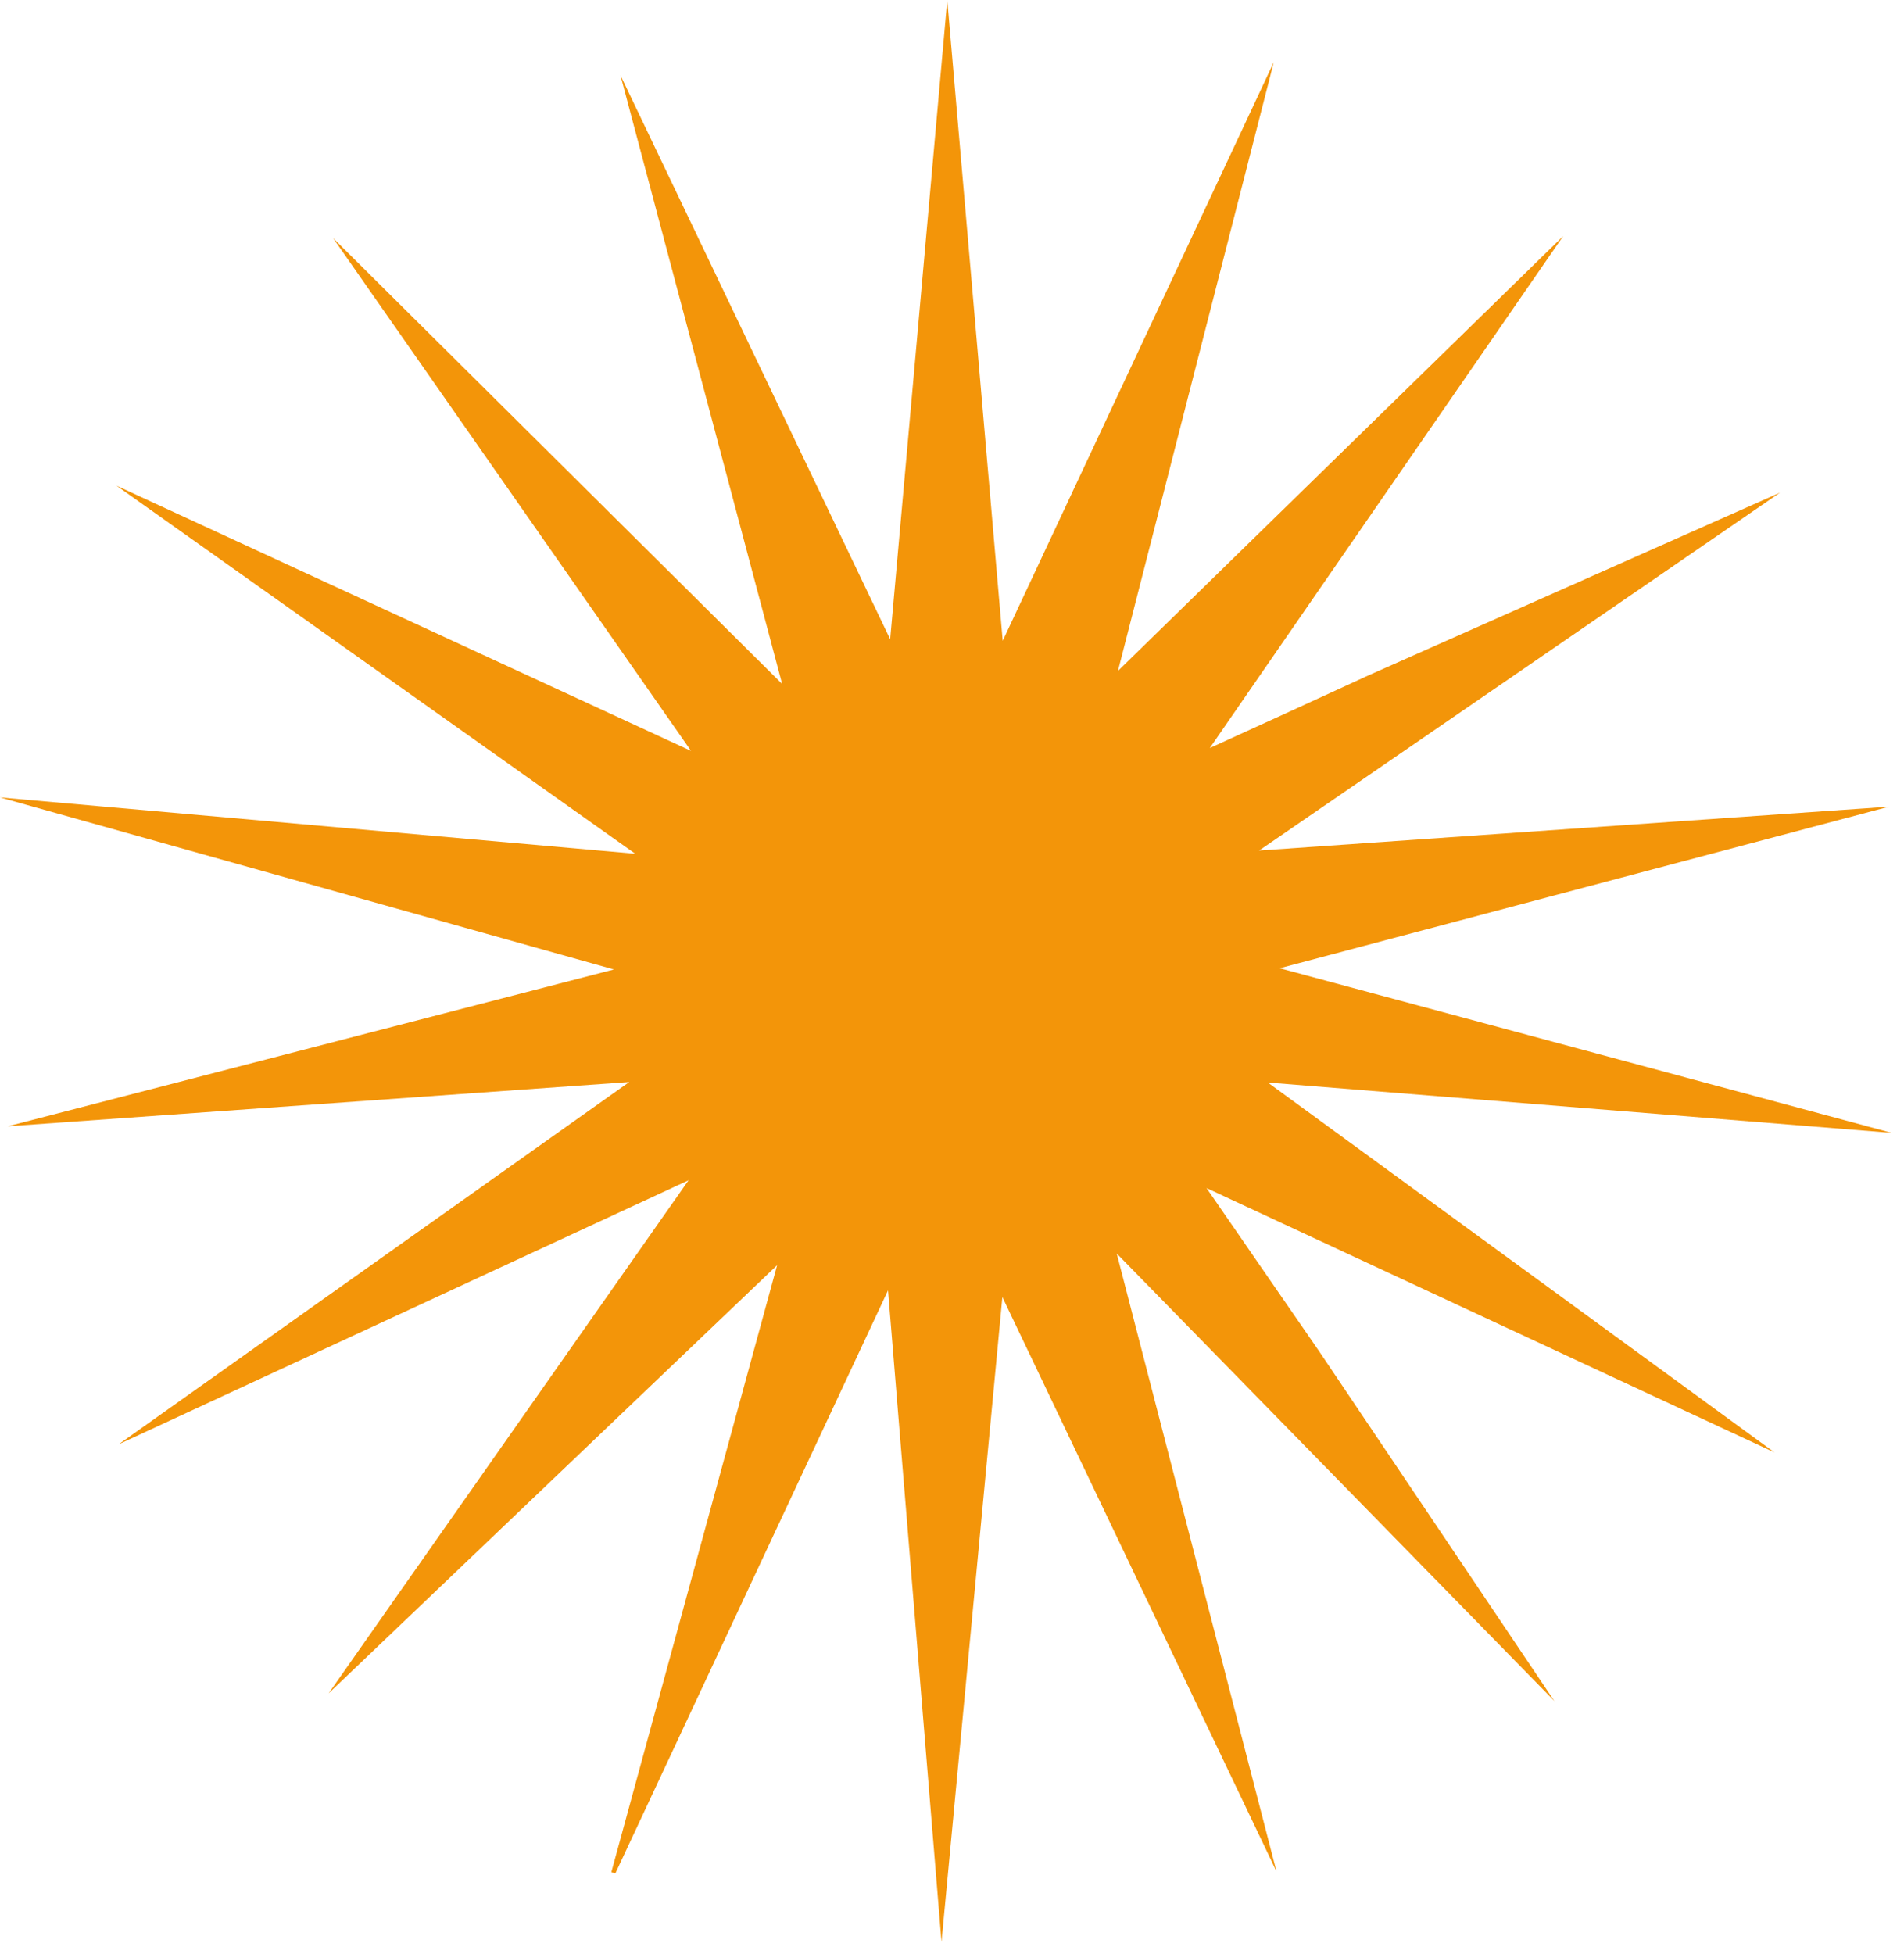 <svg width="153" height="157" viewBox="0 0 153 157" fill="none" xmlns="http://www.w3.org/2000/svg">
<path d="M101.877 86.965L152.007 91.01C135.616 86.602 119.225 82.194 102.834 77.786L151.802 64.805L101.177 68.33L143.042 39.575L110.029 54.229C105.765 56.2 101.487 58.143 97.216 60.094L125.615 18.964L89.836 53.9L102.359 4.988C95.157 20.354 87.961 35.714 80.575 51.482L76.119 0L71.531 51.356L49.859 6.049C54.163 22.245 58.467 38.448 62.85 54.948L26.761 19.122C36.34 32.834 45.912 46.546 55.53 60.324L9.354 39.015L51.047 68.587L0 64.061L49.331 77.885C33.059 82.095 16.84 86.293 0.621 90.483L50.565 86.925L9.526 116.036L55.331 94.819L26.405 136.041L62.448 101.639L49.126 150.399C49.232 150.439 49.338 150.472 49.443 150.511C56.724 134.941 64.012 119.37 71.359 103.662L75.657 156.007L80.548 104.202L102.577 150.353L89.737 100.703L124.902 136.654L106.029 108.597C102.999 104.215 99.976 99.827 96.952 95.445L142.593 116.682L101.877 86.965Z" fill="#F39509"/>
</svg>
